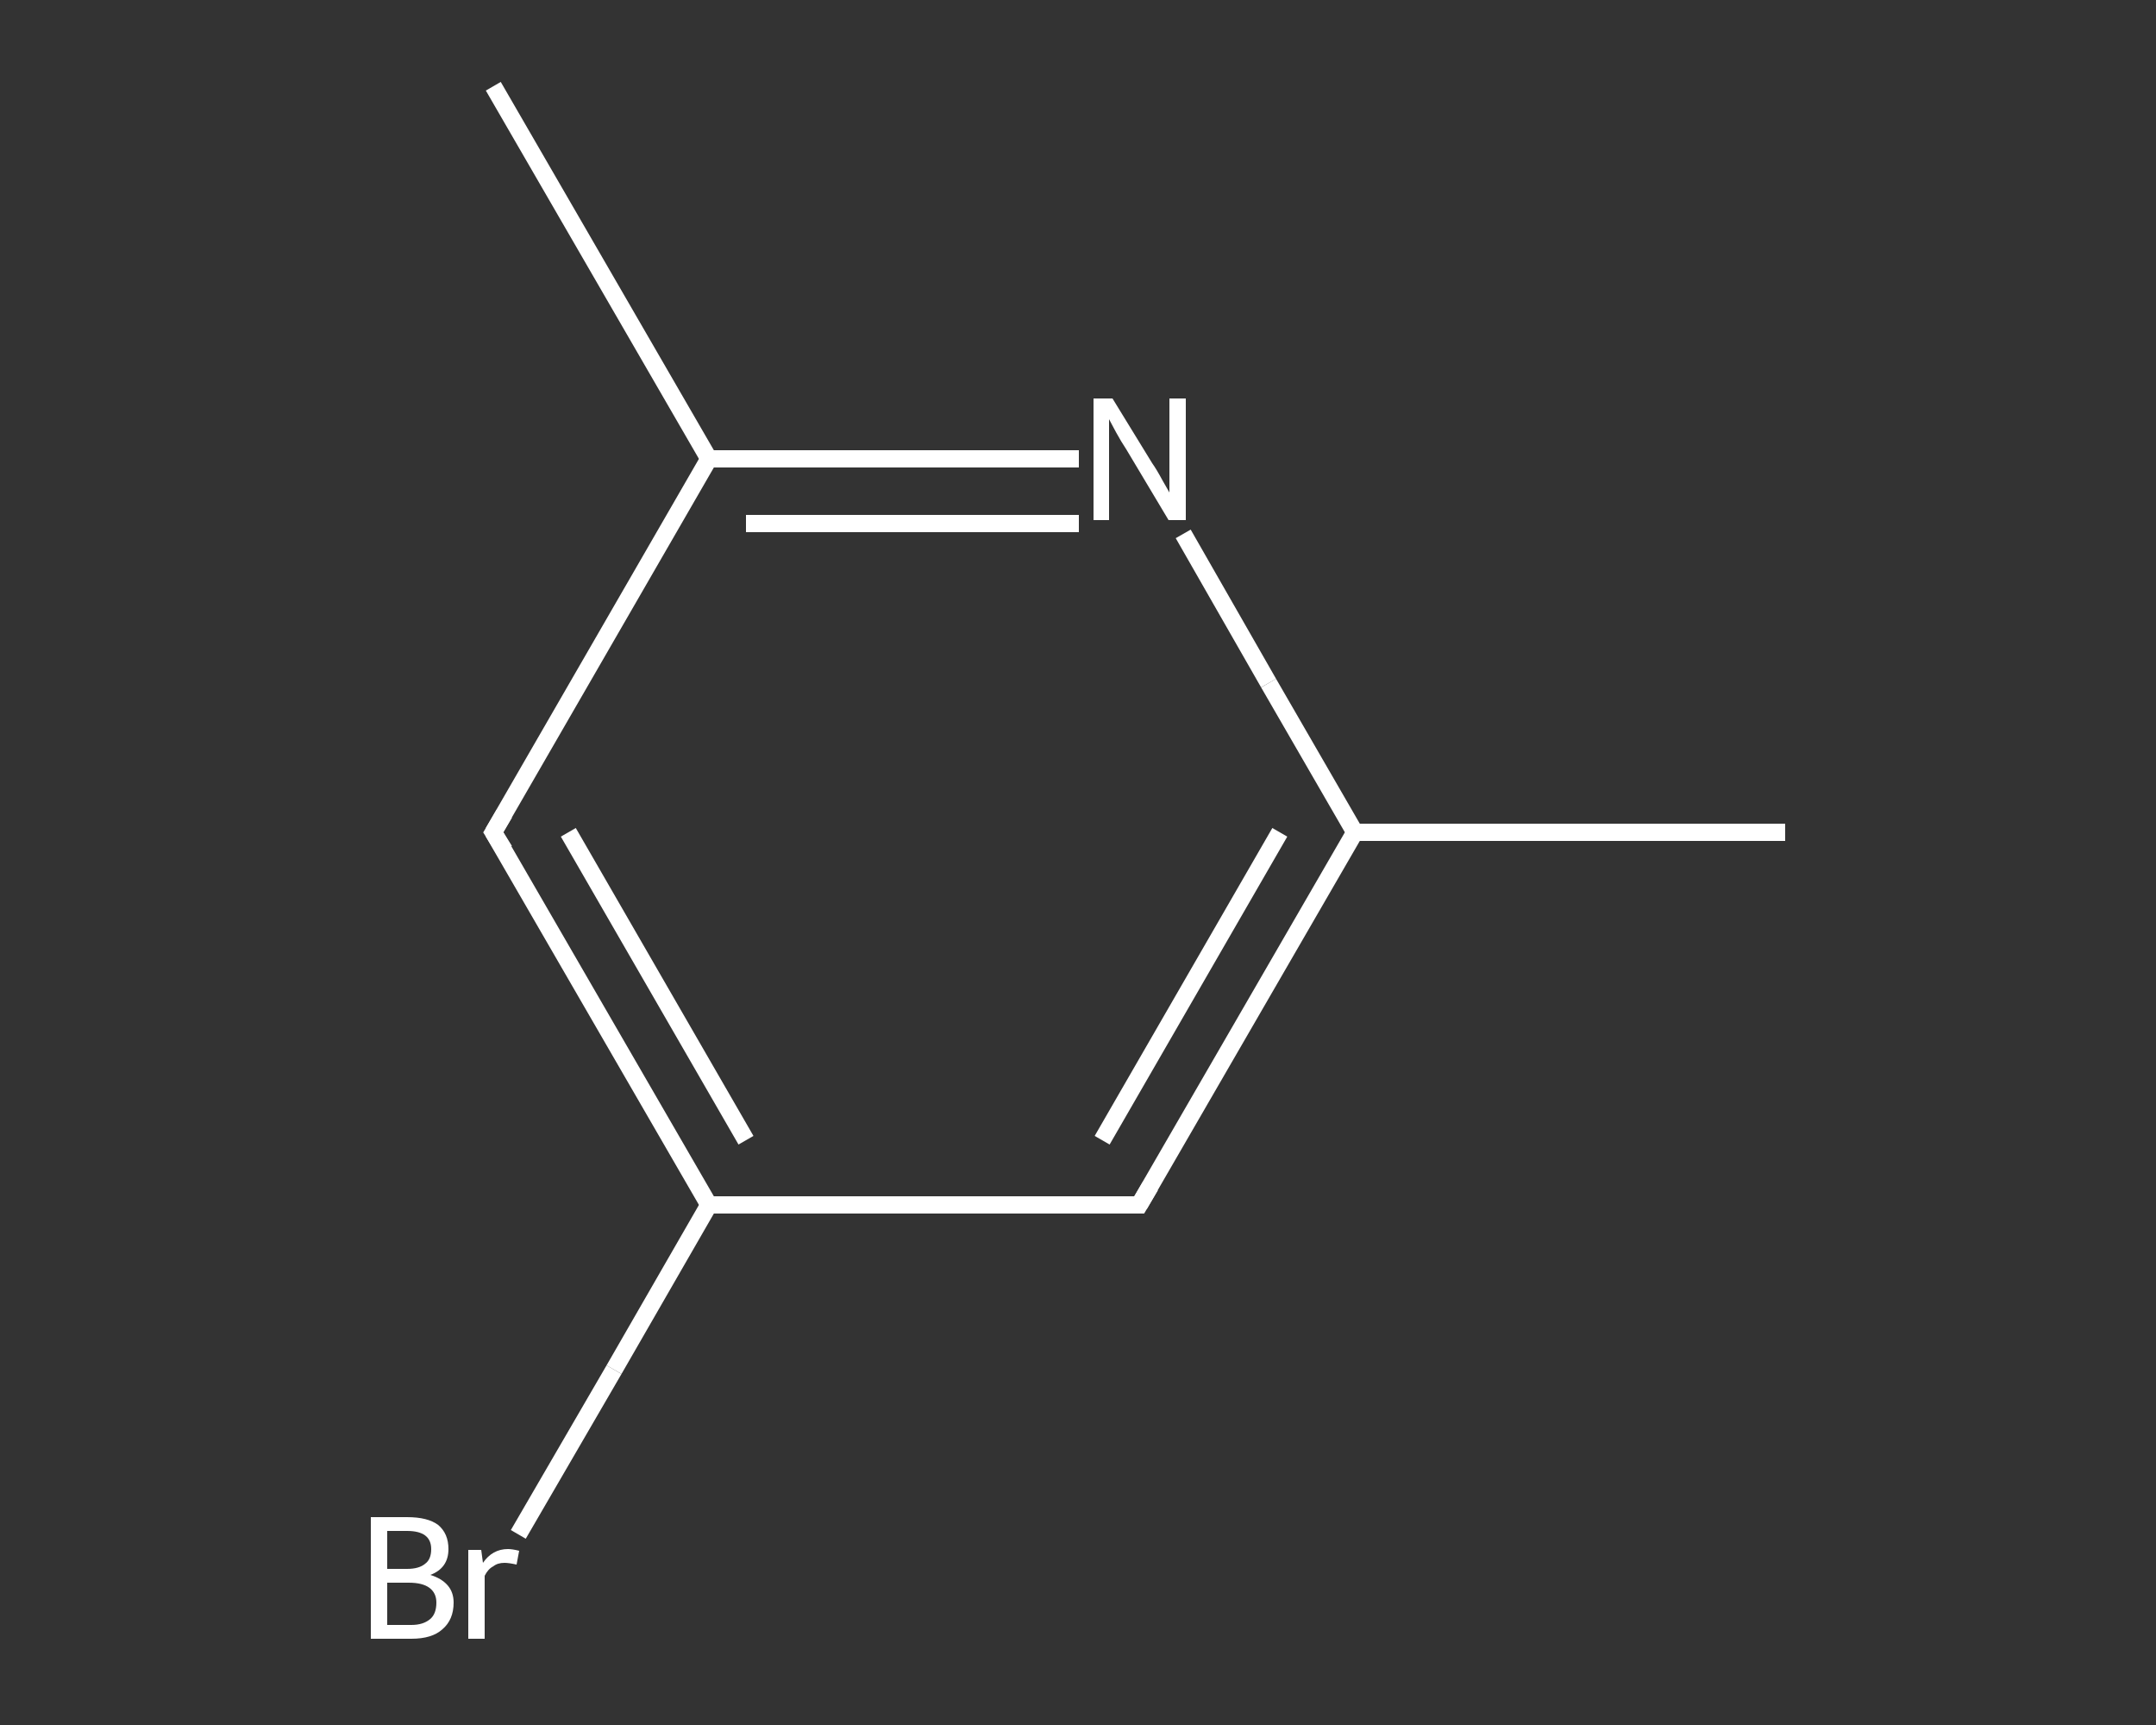 <?xml version='1.0' encoding='iso-8859-1'?>
<svg version='1.1' baseProfile='full'
              xmlns='http://www.w3.org/2000/svg'
                      xmlns:rdkit='http://www.rdkit.org/xml'
                      xmlns:xlink='http://www.w3.org/1999/xlink'
                  xml:space='preserve'
width='250px' height='200px' viewBox='0 0 250 200'>
<rect x="0" y="0" width="250" height="200" fill="#333333" stroke="none"/>
<!-- END OF HEADER -->
<rect style='opacity:1.0;fill:transparent;stroke:none' width='250.0' height='200.0' x='0.0' y='0.0'> </rect>
<path class='bond-0 atom-0 atom-1' d='M 207.0,96.5 L 157.1,96.5' style='fill:none;fill-rule:evenodd;stroke:#FFFFFF;stroke-width:2.0px;stroke-linecap:butt;stroke-linejoin:miter;stroke-opacity:1' />
<path class='bond-1 atom-1 atom-2' d='M 157.1,96.5 L 132.1,139.7' style='fill:none;fill-rule:evenodd;stroke:#FFFFFF;stroke-width:2.0px;stroke-linecap:butt;stroke-linejoin:miter;stroke-opacity:1' />
<path class='bond-1 atom-1 atom-2' d='M 148.4,96.5 L 127.8,132.2' style='fill:none;fill-rule:evenodd;stroke:#FFFFFF;stroke-width:2.0px;stroke-linecap:butt;stroke-linejoin:miter;stroke-opacity:1' />
<path class='bond-2 atom-2 atom-3' d='M 132.1,139.7 L 82.2,139.7' style='fill:none;fill-rule:evenodd;stroke:#FFFFFF;stroke-width:2.0px;stroke-linecap:butt;stroke-linejoin:miter;stroke-opacity:1' />
<path class='bond-3 atom-3 atom-4' d='M 82.2,139.7 L 71.2,158.8' style='fill:none;fill-rule:evenodd;stroke:#FFFFFF;stroke-width:2.0px;stroke-linecap:butt;stroke-linejoin:miter;stroke-opacity:1' />
<path class='bond-3 atom-3 atom-4' d='M 71.2,158.8 L 60.1,177.9' style='fill:none;fill-rule:evenodd;stroke:#FFFFFF;stroke-width:2.0px;stroke-linecap:butt;stroke-linejoin:miter;stroke-opacity:1' />
<path class='bond-4 atom-3 atom-5' d='M 82.2,139.7 L 57.2,96.5' style='fill:none;fill-rule:evenodd;stroke:#FFFFFF;stroke-width:2.0px;stroke-linecap:butt;stroke-linejoin:miter;stroke-opacity:1' />
<path class='bond-4 atom-3 atom-5' d='M 86.5,132.2 L 65.9,96.5' style='fill:none;fill-rule:evenodd;stroke:#FFFFFF;stroke-width:2.0px;stroke-linecap:butt;stroke-linejoin:miter;stroke-opacity:1' />
<path class='bond-5 atom-5 atom-6' d='M 57.2,96.5 L 82.2,53.2' style='fill:none;fill-rule:evenodd;stroke:#FFFFFF;stroke-width:2.0px;stroke-linecap:butt;stroke-linejoin:miter;stroke-opacity:1' />
<path class='bond-6 atom-6 atom-7' d='M 82.2,53.2 L 57.2,10.0' style='fill:none;fill-rule:evenodd;stroke:#FFFFFF;stroke-width:2.0px;stroke-linecap:butt;stroke-linejoin:miter;stroke-opacity:1' />
<path class='bond-7 atom-6 atom-8' d='M 82.2,53.2 L 103.7,53.2' style='fill:none;fill-rule:evenodd;stroke:#FFFFFF;stroke-width:2.0px;stroke-linecap:butt;stroke-linejoin:miter;stroke-opacity:1' />
<path class='bond-7 atom-6 atom-8' d='M 103.7,53.2 L 125.1,53.2' style='fill:none;fill-rule:evenodd;stroke:#FFFFFF;stroke-width:2.0px;stroke-linecap:butt;stroke-linejoin:miter;stroke-opacity:1' />
<path class='bond-7 atom-6 atom-8' d='M 86.5,60.7 L 105.8,60.7' style='fill:none;fill-rule:evenodd;stroke:#FFFFFF;stroke-width:2.0px;stroke-linecap:butt;stroke-linejoin:miter;stroke-opacity:1' />
<path class='bond-7 atom-6 atom-8' d='M 105.8,60.7 L 125.1,60.7' style='fill:none;fill-rule:evenodd;stroke:#FFFFFF;stroke-width:2.0px;stroke-linecap:butt;stroke-linejoin:miter;stroke-opacity:1' />
<path class='bond-8 atom-8 atom-1' d='M 137.2,61.9 L 147.1,79.2' style='fill:none;fill-rule:evenodd;stroke:#FFFFFF;stroke-width:2.0px;stroke-linecap:butt;stroke-linejoin:miter;stroke-opacity:1' />
<path class='bond-8 atom-8 atom-1' d='M 147.1,79.2 L 157.1,96.5' style='fill:none;fill-rule:evenodd;stroke:#FFFFFF;stroke-width:2.0px;stroke-linecap:butt;stroke-linejoin:miter;stroke-opacity:1' />
<path d='M 133.4,137.5 L 132.1,139.7 L 129.6,139.7' style='fill:none;stroke:#FFFFFF;stroke-width:2.0px;stroke-linecap:butt;stroke-linejoin:miter;stroke-opacity:1;' />
<path d='M 58.5,98.6 L 57.2,96.5 L 58.5,94.3' style='fill:none;stroke:#FFFFFF;stroke-width:2.0px;stroke-linecap:butt;stroke-linejoin:miter;stroke-opacity:1;' />
<path class='atom-4' d='M 49.9 182.6
Q 51.2 183.0, 51.9 183.8
Q 52.6 184.6, 52.6 185.8
Q 52.6 187.8, 51.3 188.9
Q 50.1 190.0, 47.7 190.0
L 43.0 190.0
L 43.0 175.9
L 47.2 175.9
Q 49.6 175.9, 50.8 176.8
Q 52.0 177.8, 52.0 179.6
Q 52.0 181.8, 49.9 182.6
M 44.9 177.5
L 44.9 181.9
L 47.2 181.9
Q 48.6 181.9, 49.3 181.3
Q 50.0 180.8, 50.0 179.6
Q 50.0 177.5, 47.2 177.5
L 44.9 177.5
M 47.7 188.4
Q 49.1 188.4, 49.9 187.7
Q 50.6 187.1, 50.6 185.8
Q 50.6 184.7, 49.8 184.1
Q 49.0 183.5, 47.4 183.5
L 44.9 183.5
L 44.9 188.4
L 47.7 188.4
' fill='#FFFFFF'/>
<path class='atom-4' d='M 55.8 179.7
L 56.0 181.2
Q 57.1 179.6, 58.9 179.6
Q 59.4 179.6, 60.2 179.8
L 59.9 181.4
Q 59.0 181.2, 58.5 181.2
Q 57.7 181.2, 57.2 181.6
Q 56.6 181.9, 56.2 182.7
L 56.2 190.0
L 54.3 190.0
L 54.3 179.7
L 55.8 179.7
' fill='#FFFFFF'/>
<path class='atom-8' d='M 129.0 46.2
L 133.6 53.7
Q 134.1 54.4, 134.8 55.7
Q 135.6 57.1, 135.6 57.1
L 135.6 46.2
L 137.5 46.2
L 137.5 60.3
L 135.5 60.3
L 130.6 52.1
Q 130.0 51.2, 129.4 50.1
Q 128.8 49.0, 128.6 48.6
L 128.6 60.3
L 126.8 60.3
L 126.8 46.2
L 129.0 46.2
' fill='#FFFFFF'/>
</svg>
